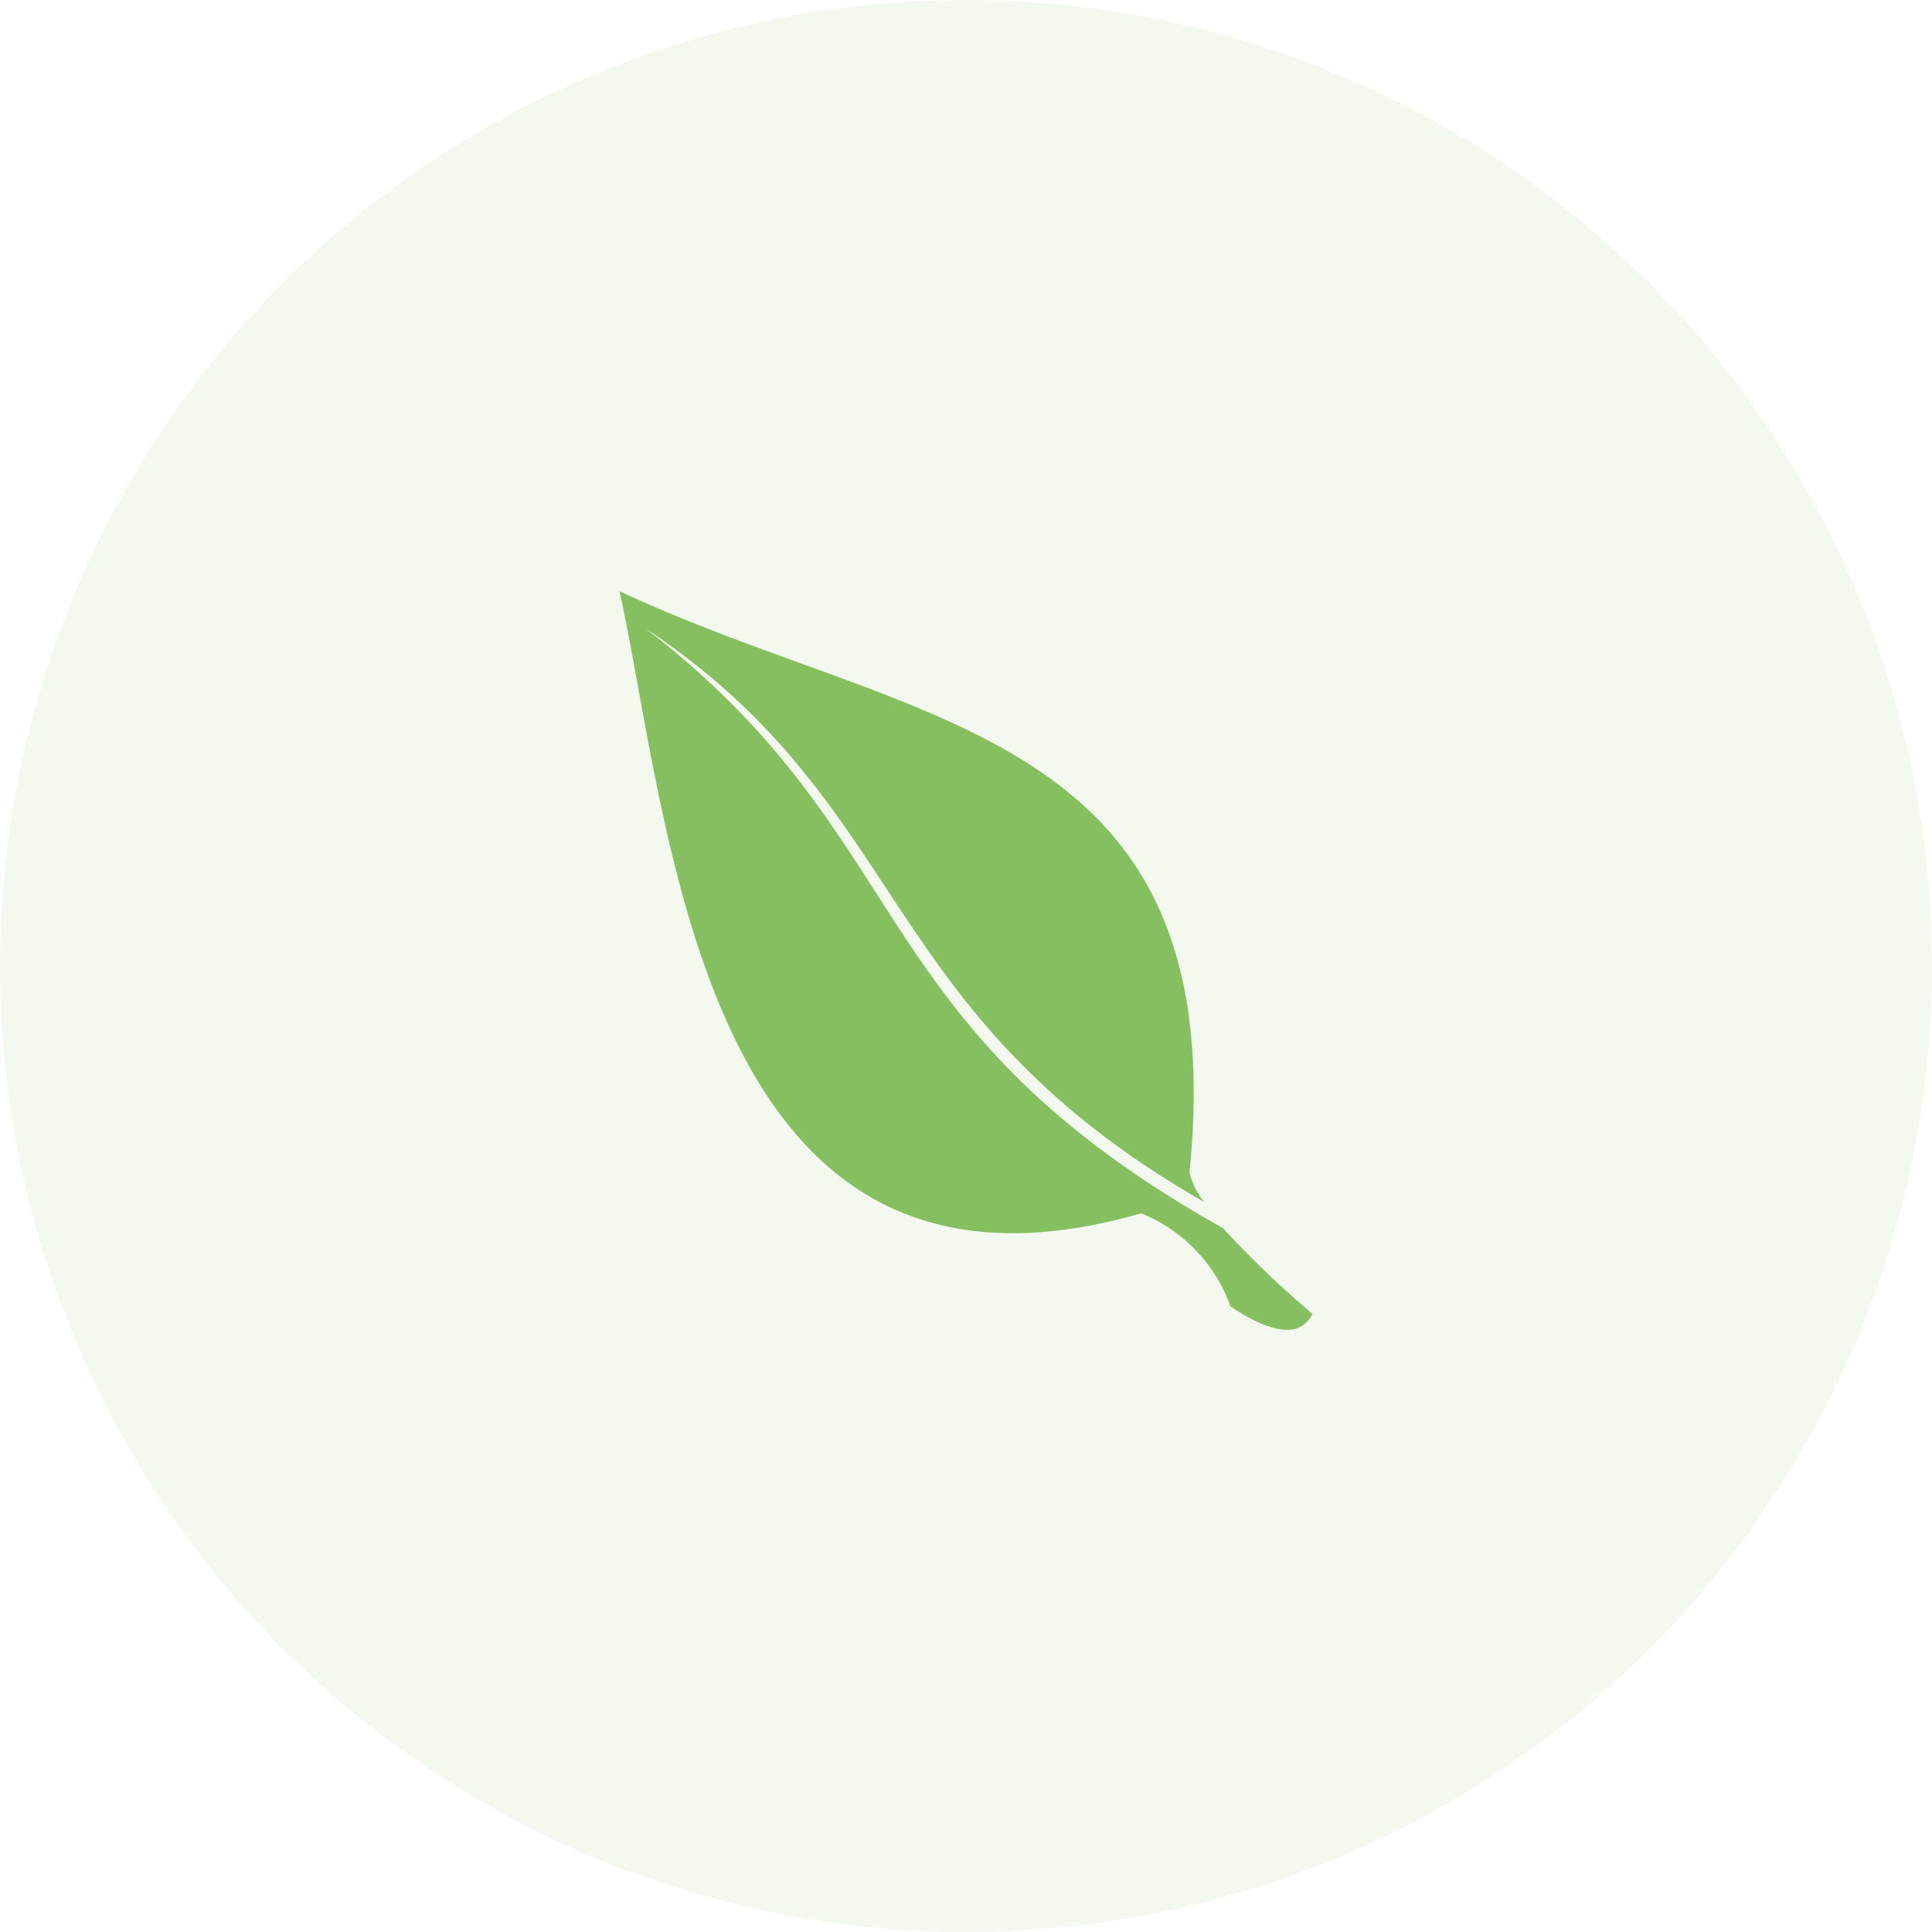 <svg xmlns="http://www.w3.org/2000/svg" width="100" height="100" viewBox="0 0 100 100">
  <g id="etape2" transform="translate(-72)">
    <circle id="Ellipse_3" data-name="Ellipse 3" cx="50" cy="50" r="50" transform="translate(72)" fill="rgba(133,191,95,0.1)"/>
    <g id="Groupe_3112" data-name="Groupe 3112" transform="translate(104.068 30.6)">
      <path id="Tracé_2920" data-name="Tracé 2920" d="M31.622,37.021a8.131,8.131,0,0,0-4.628-4.82C4.242,38.757,2.7,12.34,0,0,15.233,7.134,31.815,6.941,29.5,30.08a3.876,3.876,0,0,0,.771,1.543C13.112,21.789,15.233,11.183,1.35,1.928,15.618,12.919,12.34,22.367,31.237,32.972a51.32,51.32,0,0,0,4.628,4.435C35.286,38.564,33.936,38.564,31.622,37.021Z" fill="#85bf5f" fill-rule="evenodd"/>
    </g>
  </g>
</svg>
